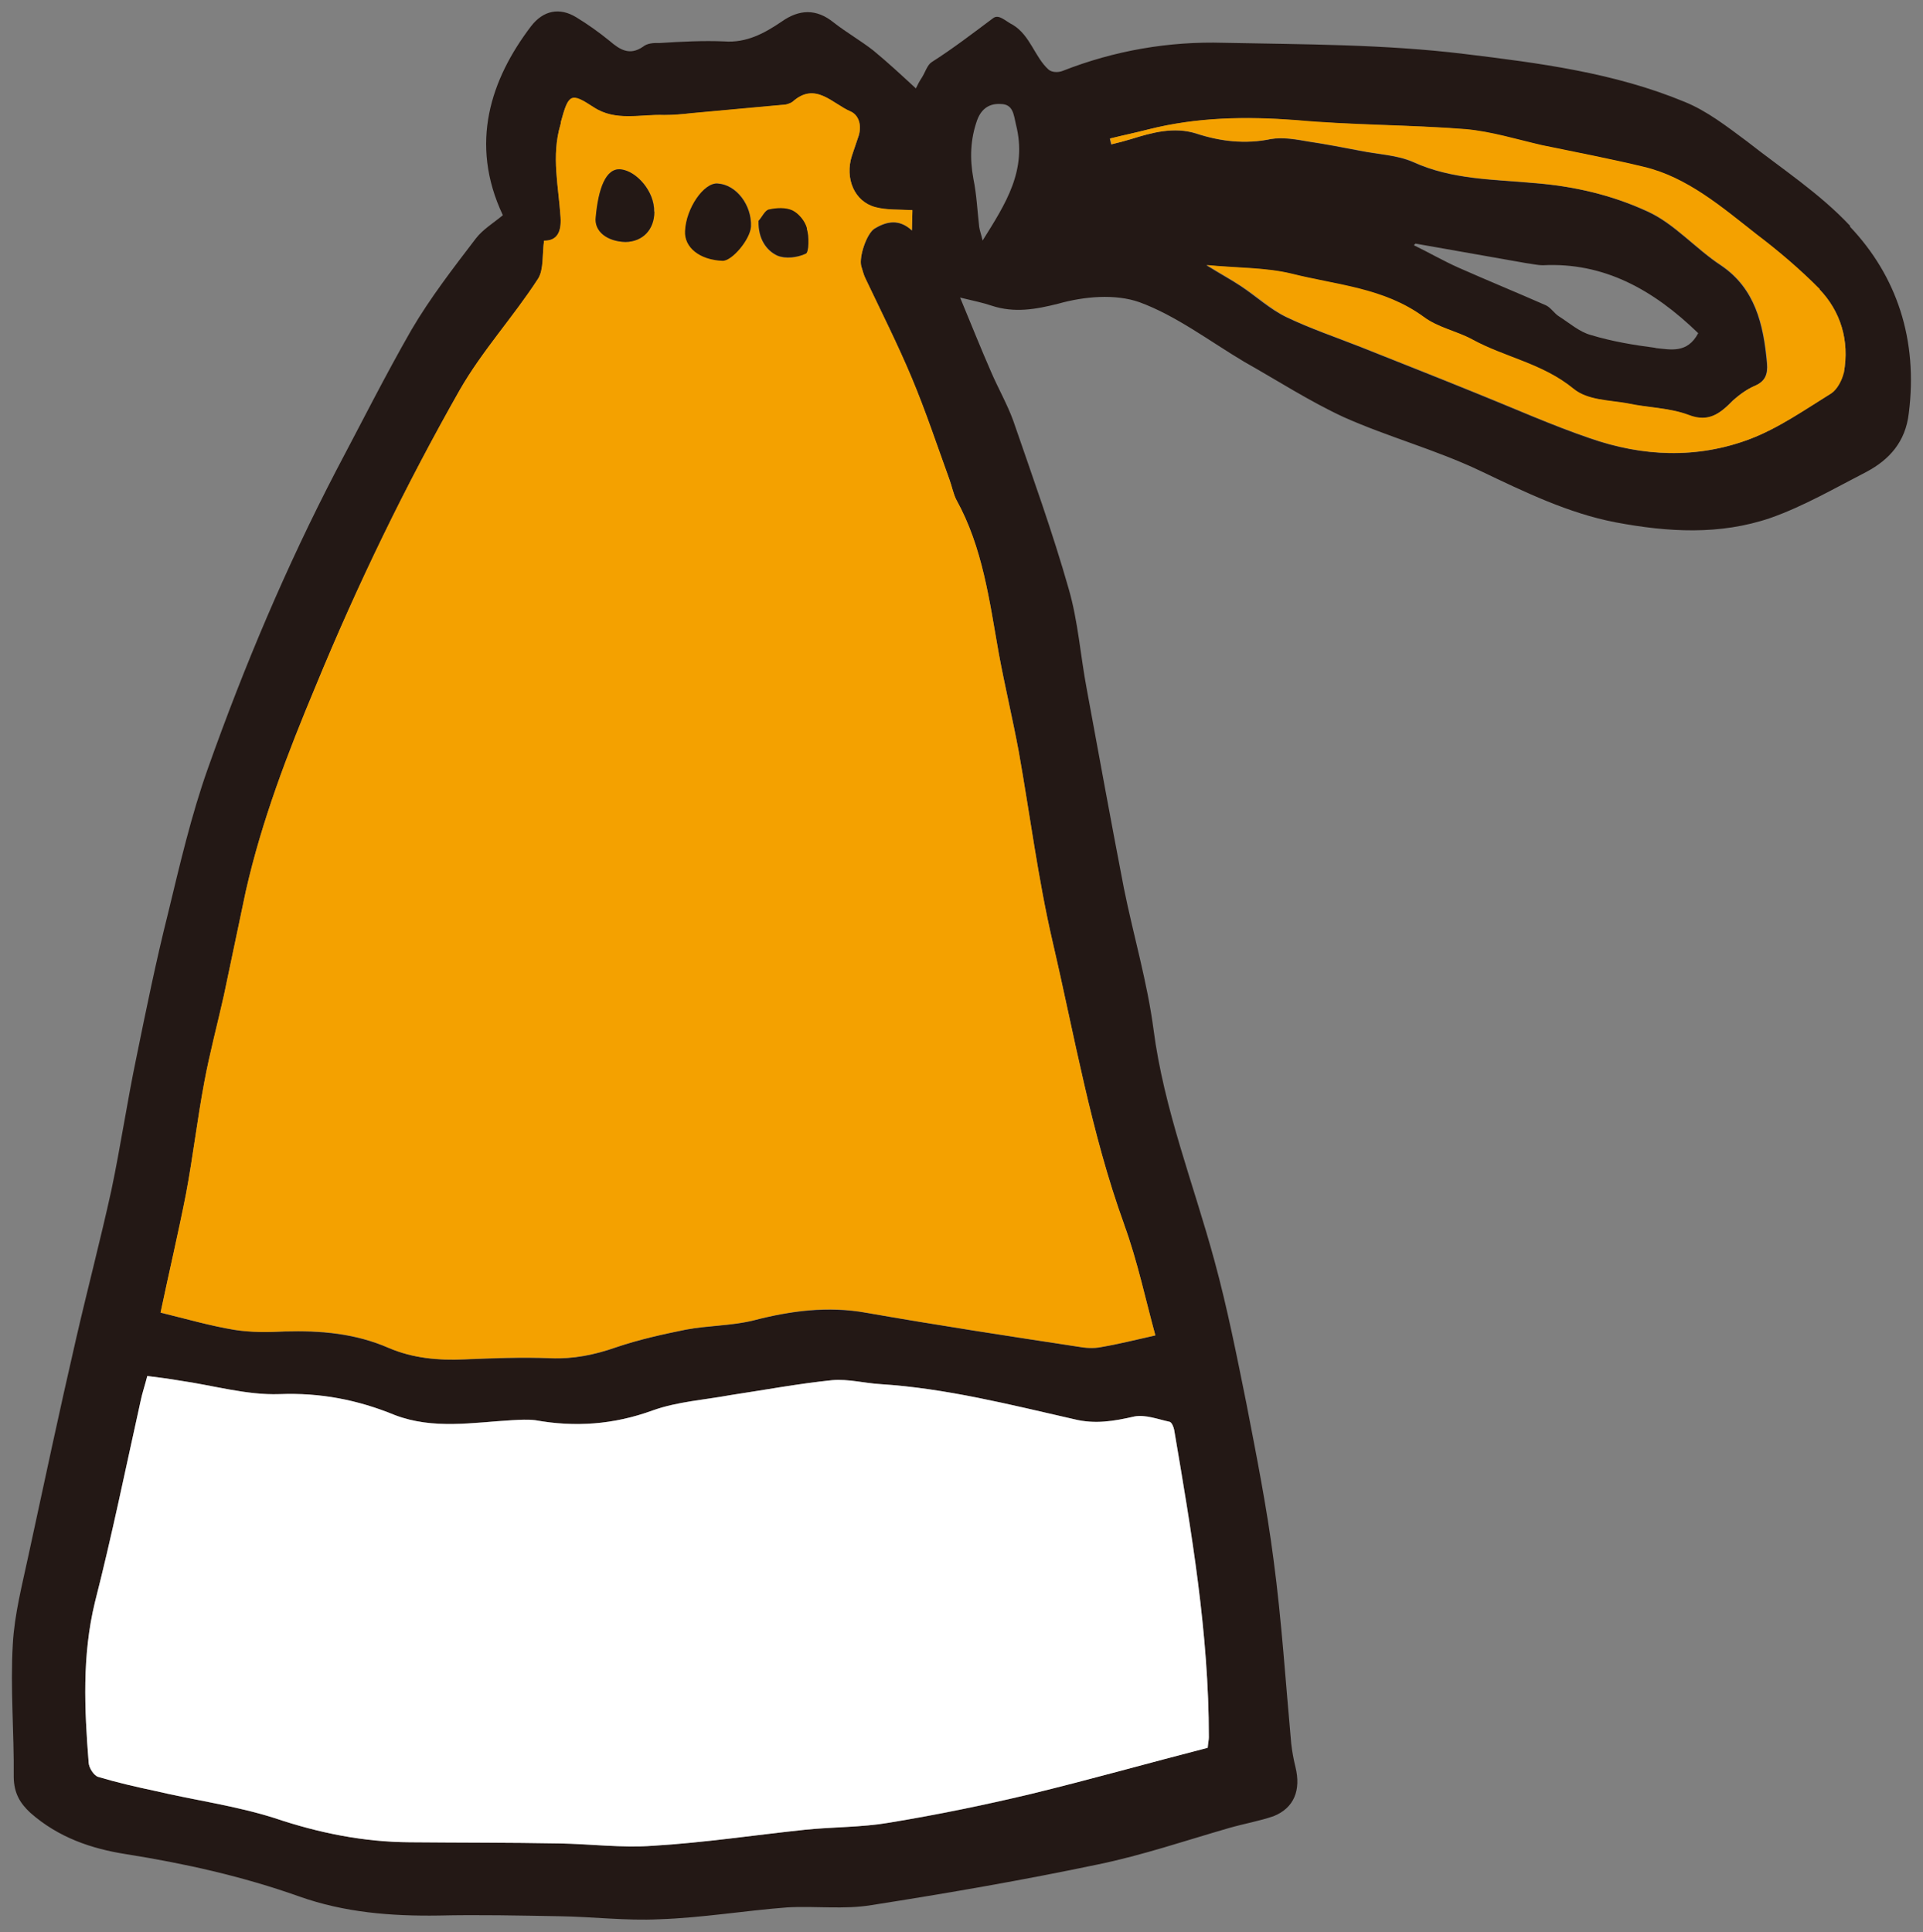 <?xml version="1.0" encoding="UTF-8"?>
<svg id="_レイヤー_2" data-name="レイヤー 2" xmlns="http://www.w3.org/2000/svg" viewBox="0 0 82.64 83.04">
  <rect x="0" y="0" width="82.64" height="83.04" fill="#808080" stroke="none"/>
  <defs>
    <style>
      .cls-1 {
        fill: #f4a100;
      }

      .cls-2 {
        fill: #231815;
      }

      .cls-3 {
        fill: #fff;
      }
    </style>
  </defs>
  <g id="main">
    <g>
      <path class="cls-2" d="M79.5,9.74c2.02,2.13,2.93,4.87,2.53,8.02-.14,1.24-.85,2-1.8,2.51-1.36.7-2.72,1.49-4.14,1.99-2.19.75-4.43.61-6.66.19-2.03-.39-3.9-1.3-5.81-2.21s-3.94-1.45-5.87-2.31c-1.47-.68-2.86-1.58-4.28-2.38-1.48-.88-2.92-1.98-4.5-2.56-1.05-.37-2.37-.25-3.48.06-.99.25-1.89.41-2.87.09-.38-.13-.78-.21-1.36-.35.49,1.18.9,2.21,1.33,3.19.3.7.69,1.38.95,2.09.83,2.41,1.7,4.82,2.39,7.25.4,1.38.5,2.85.77,4.28.53,2.88,1.05,5.73,1.6,8.58.41,2.03,1,4.01,1.27,6.05.45,3.47,1.73,6.66,2.63,9.99.54,1.98.95,4.05,1.36,6.08.43,2.23.88,4.48,1.17,6.73.35,2.62.52,5.29.76,7.91.04.35.1.67.18,1,.25,1-.06,1.77-.94,2.12-.61.21-1.26.32-1.92.51-1.87.54-3.72,1.17-5.61,1.56-3.24.68-6.48,1.24-9.74,1.75-1.19.2-2.42.03-3.63.1-1.84.14-3.66.45-5.5.51-1.44.07-2.87-.11-4.28-.13-1.73-.03-3.47-.07-5.2-.03-2.04.03-4.05-.13-5.99-.82-2.45-.87-4.93-1.42-7.45-1.82-1.47-.23-2.9-.71-4.11-1.78-.44-.41-.7-.84-.71-1.53.02-1.92-.15-3.81-.04-5.71.07-1.29.41-2.58.68-3.85.67-3.1,1.33-6.2,2.04-9.28.49-2.13,1.05-4.26,1.52-6.4.4-1.91.68-3.82,1.08-5.73.42-2.06.84-4.12,1.35-6.15.51-2.11,1-4.22,1.71-6.22,1.57-4.43,3.38-8.7,5.52-12.82,1.07-2.02,2.1-4.07,3.23-6.04.81-1.38,1.8-2.66,2.77-3.93.3-.39.75-.66,1.16-1-1.46-3.09-.51-5.86,1.21-8.12.53-.69,1.23-.82,1.94-.39.51.31.97.64,1.44,1.02.44.38.86.64,1.43.25.18-.15.45-.17.7-.16.94-.06,1.89-.11,2.8-.07.94.07,1.71-.34,2.46-.85.75-.53,1.49-.57,2.24.04.55.43,1.15.77,1.7,1.2.62.51,1.19,1.04,1.83,1.63.07-.15.16-.32.26-.47.14-.22.23-.54.42-.66.91-.58,1.77-1.24,2.64-1.89.25-.19.54.14.85.29.75.46.94,1.39,1.53,1.92.15.13.42.13.6.06,2.24-.88,4.58-1.28,6.93-1.21,3.45.07,6.92.06,10.35.48,3.2.39,6.42.8,9.46,2.06.96.39,1.82,1.06,2.68,1.7,1.5,1.18,3.12,2.23,4.43,3.63ZM79.24,16.02c.25-1.39-.15-2.64-1.05-3.58-.86-.86-1.78-1.65-2.73-2.37-1.5-1.18-2.98-2.45-4.83-2.89-1.45-.35-2.92-.63-4.37-.93-1.09-.25-2.18-.59-3.28-.69-2.42-.2-4.88-.17-7.3-.39-2.15-.17-4.26-.13-6.35.4-.54.14-1.08.25-1.64.39.02.08.04.18.06.25.29-.07.56-.14.86-.23.9-.28,1.83-.54,2.78-.24,1.05.34,2.12.47,3.22.24.54-.09,1.1.02,1.63.11.74.11,1.45.25,2.19.39.78.16,1.59.18,2.3.49,1.67.76,3.46.74,5.18.9,1.72.13,3.35.51,4.88,1.22,1.16.52,2.08,1.61,3.18,2.33,1.44.98,1.81,2.5,1.96,4.2.04.47-.08.77-.51.96-.34.14-.68.39-.95.63-.55.56-1.05.98-1.92.63-.82-.32-1.76-.31-2.64-.5-.78-.14-1.7-.13-2.3-.62-1.35-1.1-2.95-1.35-4.37-2.13-.67-.36-1.45-.5-2.07-.96-1.72-1.25-3.74-1.37-5.68-1.86-1.12-.27-2.3-.24-3.65-.37.62.39,1.06.62,1.48.9.66.44,1.26,1,1.95,1.33,1.02.49,2.11.86,3.18,1.28,1.65.66,3.31,1.31,4.98,1.99,1.62.65,3.25,1.38,4.89,1.94,2.27.79,4.6.89,6.86.04,1.24-.47,2.38-1.27,3.51-1.97.25-.17.46-.56.53-.89ZM71.15,14.96c.63.06,1.36.25,1.83-.64-1.94-1.88-4.06-3.05-6.67-2.92-.25,0-.47-.06-.72-.09-1.59-.28-3.17-.56-4.76-.84l-.07.07c.64.31,1.26.67,1.91.96,1.24.55,2.51,1.07,3.76,1.62.22.1.37.36.57.48.44.28.88.67,1.37.8.89.27,1.83.43,2.77.55ZM51.9,75.12c.03-.25.05-.35.05-.45,0-4.48-.74-8.83-1.49-13.21-.02-.12-.11-.33-.19-.35-.51-.11-1.05-.32-1.52-.23-.88.21-1.69.34-2.58.12-2.77-.63-5.51-1.33-8.33-1.51-.69-.04-1.39-.23-2.08-.17-1.46.15-2.9.42-4.36.64-1.12.2-2.29.28-3.35.66-1.67.61-3.33.73-5.05.42-.31-.03-.65-.01-.99,0-1.68.09-3.39.41-5.04-.22-1.6-.65-3.21-.96-4.96-.9-1.41.05-2.86-.38-4.27-.58-.47-.08-.92-.14-1.41-.2-.1.4-.22.74-.29,1.09-.64,2.88-1.23,5.78-1.96,8.63-.56,2.31-.45,4.6-.27,6.9.02.22.24.55.41.61.8.24,1.63.43,2.43.6,1.72.41,3.48.64,5.15,1.17,1.89.64,3.81,1.02,5.81,1.04,2.15.02,4.3.01,6.43.05,1.34.03,2.69.2,4.03.1,2.18-.13,4.36-.46,6.54-.69,1.21-.13,2.42-.1,3.59-.3,2.05-.33,4.05-.74,6.08-1.23,2.55-.62,5.09-1.34,7.62-1.99ZM49.65,57.39c-.42-1.53-.77-3.2-1.34-4.76-1.42-3.94-2.13-8.09-3.08-12.17-.62-2.68-.97-5.45-1.45-8.15-.26-1.43-.59-2.8-.86-4.23-.4-2.25-.69-4.55-1.82-6.59-.13-.25-.19-.58-.3-.88-.53-1.46-1.02-2.94-1.62-4.37s-1.31-2.84-1.98-4.25c-.09-.18-.13-.38-.19-.55-.1-.4.23-1.39.57-1.61.52-.31,1.06-.43,1.61.08l.02-.87c-.56-.04-1.1,0-1.59-.13-.91-.24-1.32-1.25-1.01-2.21.09-.25.17-.52.26-.77.19-.49.04-.97-.31-1.13-.8-.34-1.52-1.3-2.5-.42-.07.05-.2.1-.29.12-1.35.12-2.69.25-4.04.37-.4.04-.81.08-1.19.08-1.01-.04-2.07.28-3.02-.33-1-.64-1.09-.59-1.42.64,0,.02,0,.07-.02.12-.39,1.34-.07,2.64.01,3.96q.07,1.02-.71,1.01c-.08.57,0,1.25-.26,1.64-1.06,1.65-2.39,3.09-3.37,4.79-2.32,4.09-4.38,8.33-6.19,12.73-1.2,2.87-2.31,5.76-3,8.81-.32,1.49-.62,2.98-.94,4.47-.27,1.24-.61,2.48-.84,3.72-.3,1.59-.49,3.23-.79,4.82-.32,1.66-.72,3.32-1.09,5.09,1.12.27,2.14.57,3.17.74.72.11,1.45.1,2.17.07,1.55-.04,3.02.08,4.47.71,1.04.44,2.14.54,3.24.49,1.23-.05,2.47-.1,3.7-.05.99.04,1.89-.14,2.83-.47.97-.33,2.01-.56,3-.76.97-.18,1.93-.16,2.88-.39,1.62-.42,3.22-.63,4.89-.33,3.02.53,6.03.99,9.05,1.45.34.06.69.09,1.03.02.76-.13,1.51-.32,2.32-.5ZM42.22,10.35c1-1.6,1.94-3.03,1.44-5-.1-.43-.12-.87-.65-.88-.47-.03-.83.18-1.02.7-.29.82-.32,1.64-.16,2.51.14.68.17,1.37.25,2.07.02.15.08.3.15.6Z"/>
      <path class="cls-1" d="M78.19,12.43c.9.94,1.3,2.19,1.05,3.58-.07.32-.28.72-.53.89-1.13.7-2.27,1.5-3.51,1.97-2.26.85-4.59.76-6.86-.04-1.65-.56-3.27-1.29-4.89-1.94-1.67-.68-3.34-1.34-4.98-1.99-1.07-.42-2.16-.79-3.18-1.28-.69-.34-1.28-.9-1.95-1.33-.42-.28-.86-.52-1.48-.9,1.34.13,2.53.1,3.65.37,1.94.49,3.96.6,5.68,1.86.62.46,1.4.6,2.07.96,1.42.78,3.03,1.03,4.37,2.13.6.49,1.51.48,2.3.62.87.19,1.81.19,2.64.5.87.34,1.37-.07,1.92-.63.27-.24.61-.49.95-.63.43-.19.55-.49.51-.96-.15-1.7-.52-3.22-1.96-4.2-1.11-.72-2.03-1.81-3.18-2.33-1.53-.7-3.16-1.08-4.88-1.22-1.72-.16-3.52-.14-5.18-.9-.71-.31-1.52-.33-2.3-.49-.74-.14-1.45-.28-2.19-.39-.54-.09-1.09-.2-1.63-.11-1.1.23-2.18.11-3.22-.24-.96-.29-1.88-.04-2.78.24-.29.09-.56.16-.86.23-.02-.08-.04-.18-.06-.25.56-.14,1.1-.25,1.64-.39,2.1-.53,4.2-.56,6.35-.4,2.42.22,4.88.2,7.3.39,1.1.1,2.19.44,3.28.69,1.45.3,2.92.58,4.37.93,1.85.44,3.33,1.71,4.83,2.89.95.72,1.88,1.51,2.73,2.37Z"/>
      <path class="cls-3" d="M51.95,74.67c0,.1-.03.2-.05.45-2.52.65-5.07,1.37-7.62,1.99-2.03.48-4.03.89-6.08,1.23-1.17.2-2.38.18-3.59.3-2.18.23-4.36.56-6.54.69-1.35.1-2.69-.08-4.03-.1-2.13-.04-4.28-.03-6.43-.05-1.99-.01-3.91-.4-5.81-1.04-1.67-.53-3.44-.77-5.15-1.17-.8-.17-1.63-.36-2.43-.6-.18-.05-.4-.38-.41-.61-.18-2.3-.29-4.59.27-6.9.73-2.85,1.32-5.75,1.96-8.63.07-.35.19-.69.29-1.09.49.06.94.12,1.41.2,1.41.2,2.86.63,4.27.58,1.75-.07,3.36.24,4.96.9,1.65.63,3.36.32,5.04.22.34-.02.67-.04.99,0,1.72.31,3.38.19,5.05-.42,1.06-.38,2.23-.45,3.35-.66,1.46-.22,2.9-.49,4.36-.64.7-.06,1.39.13,2.08.17,2.82.18,5.56.88,8.33,1.51.89.22,1.7.08,2.58-.12.47-.09,1.01.12,1.52.23.09.03.17.23.19.35.74,4.37,1.49,8.72,1.49,13.21Z"/>
      <path class="cls-1" d="M48.31,52.63c.57,1.56.92,3.23,1.34,4.76-.81.18-1.55.37-2.32.5-.34.07-.7.04-1.03-.02-3.02-.46-6.03-.92-9.05-1.45-1.68-.31-3.27-.09-4.89.33-.95.23-1.91.21-2.88.39-.99.2-2.03.43-3,.76-.95.33-1.85.51-2.83.47-1.23-.05-2.47,0-3.7.05-1.1.05-2.2-.04-3.24-.49-1.44-.63-2.92-.76-4.47-.71-.72.04-1.46.05-2.17-.07-1.03-.17-2.05-.46-3.17-.74.37-1.76.76-3.42,1.09-5.09.3-1.59.49-3.23.79-4.82.23-1.24.56-2.48.84-3.72.32-1.49.62-2.98.94-4.47.69-3.05,1.8-5.94,3-8.81,1.81-4.4,3.87-8.64,6.19-12.73.97-1.7,2.3-3.14,3.37-4.79.25-.39.18-1.07.26-1.64q.78.02.71-1.01c-.09-1.32-.4-2.62-.01-3.96.02-.05.02-.1.02-.12.34-1.24.43-1.29,1.42-.64.95.62,2.01.29,3.02.33.38,0,.79-.03,1.19-.08,1.35-.12,2.69-.25,4.04-.37.09-.02.23-.07.29-.12.98-.88,1.7.08,2.5.42.36.16.5.63.31,1.13-.09.25-.17.52-.26.77-.31.97.1,1.97,1.01,2.21.49.13,1.03.1,1.59.13l-.02.87c-.55-.51-1.09-.4-1.61-.08-.34.22-.67,1.21-.57,1.61.06.18.1.38.19.55.67,1.41,1.38,2.82,1.98,4.25s1.09,2.91,1.62,4.37c.11.3.17.63.3.88,1.13,2.04,1.42,4.34,1.82,6.59.26,1.43.59,2.8.86,4.23.48,2.7.83,5.47,1.45,8.15.95,4.08,1.65,8.23,3.08,12.17ZM34.63,10.9c.14-.05.15-.74.04-1.07-.08-.33-.37-.66-.63-.78-.29-.13-.67-.11-.99-.04-.18.02-.3.32-.46.49-.02.8.36,1.28.8,1.49.36.16.87.09,1.23-.08ZM32.28,9.73c.04-.92-.64-1.81-1.44-1.85-.58-.04-1.34,1.07-1.39,2.04-.04.7.63,1.23,1.61,1.28.4,0,1.18-.92,1.22-1.47ZM26.88,10.4c.74-.01,1.24-.52,1.24-1.3.02-.87-.75-1.73-1.42-1.82s-.98.85-1.09,2.05c-.08.62.49,1.06,1.28,1.07Z"/>
      <path class="cls-2" d="M34.67,9.83c.11.33.09,1.02-.04,1.07-.36.17-.88.23-1.23.08-.44-.21-.82-.69-.8-1.49.16-.17.28-.47.46-.49.32-.07.7-.09.99.04.27.13.55.46.63.78Z"/>
      <path class="cls-2" d="M30.83,7.89c.81.04,1.48.93,1.44,1.85-.03.55-.81,1.48-1.22,1.47-.99-.04-1.65-.58-1.61-1.28.04-.97.8-2.08,1.39-2.04Z"/>
      <path class="cls-2" d="M28.12,9.1c0,.77-.5,1.29-1.24,1.3-.78-.02-1.36-.45-1.28-1.07.11-1.19.42-2.13,1.09-2.05s1.44.95,1.42,1.82Z"/>
    </g>
  </g>
</svg>